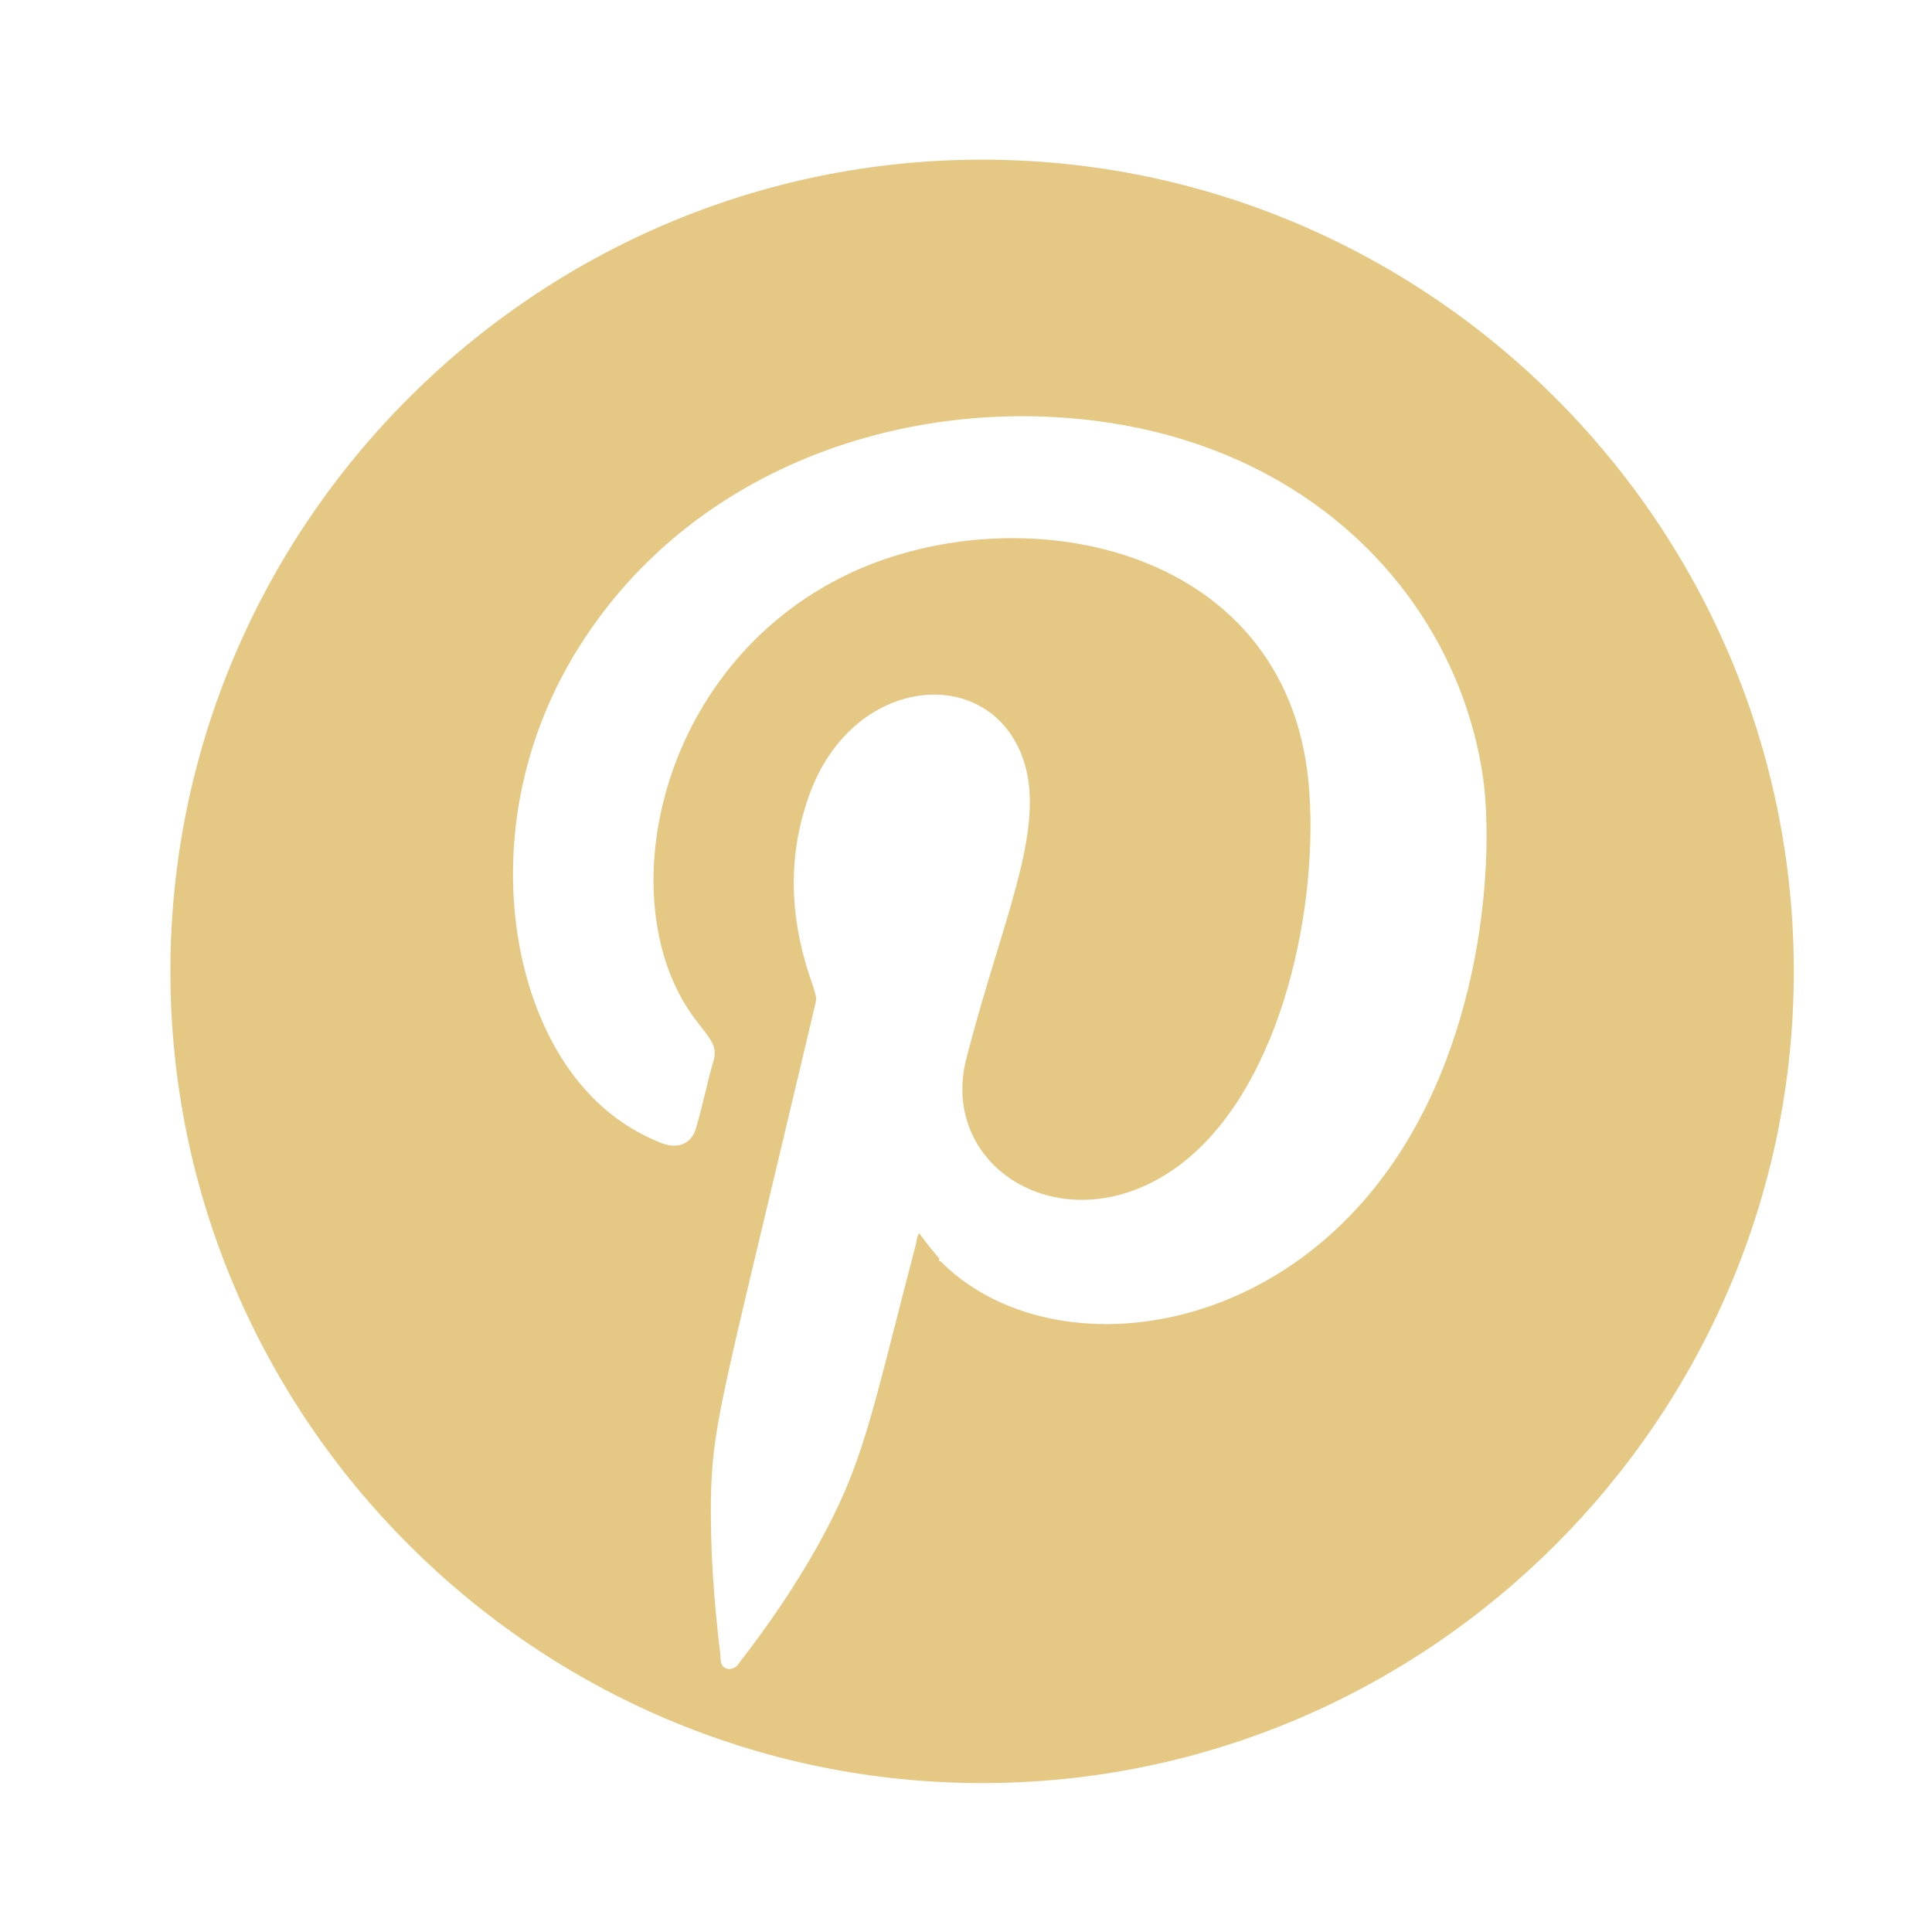 <?xml version="1.0" encoding="UTF-8"?>
<svg id="Layer_1" xmlns="http://www.w3.org/2000/svg" version="1.1" viewBox="0 0 144 144">
  <!-- Generator: Adobe Illustrator 29.6.1, SVG Export Plug-In . SVG Version: 2.1.1 Build 9)  -->
  <defs>
    <style>
      .st0 {
        fill: #e5c883;
      }
    </style>
  </defs>
  <path class="st0" d="M73.2,132.9h0c-33.3,0-60.5-27.2-60.5-60.5h0c0-33.3,27.2-60.5,60.5-60.5h0c33.3,0,60.5,27.2,60.5,60.5h0c0,33.3-27.2,60.5-60.5,60.5ZM70.1,94c7.2,7.3,22.7,6.5,32.3-5.4,8.3-10.3,9-25,8.1-30.9-2-13-12.6-24.5-29.4-26.4-14.1-1.6-29.5,3.7-37.8,16.7-7.5,11.7-5.9,25.6-.2,32.6,1.7,2.1,3.7,3.6,6.2,4.6,1.3.5,2.3,0,2.6-1.2.5-1.7.8-3.3,1.3-5,.3-1.1-.4-1.7-1.2-2.8-6.7-8.4-3.3-26.6,11.4-33.5,12.9-6,33.1-2,34.2,16.5.6,9.3-2.4,22.4-9.9,27.8-8.2,5.9-17.7.2-15.7-8,2.5-9.8,5.7-16.5,4.5-21.6-2-8.2-13.3-7.5-16.4,2.5-1.5,4.6-1.1,9.2.5,13.6.1.4.3.8.2,1.2-6.9,29.2-7.6,31-7.8,36.4-.1,4.1.2,8.2.7,12.3,0,.4,0,.9.6,1,.5,0,.7-.3.9-.6,2.1-2.7,4-5.5,5.7-8.5,3.5-6.3,3.9-9.3,7.4-22.7,0-.2.1-.5.2-.7.5.7,1,1.3,1.5,1.9v.2Z"/>
</svg>